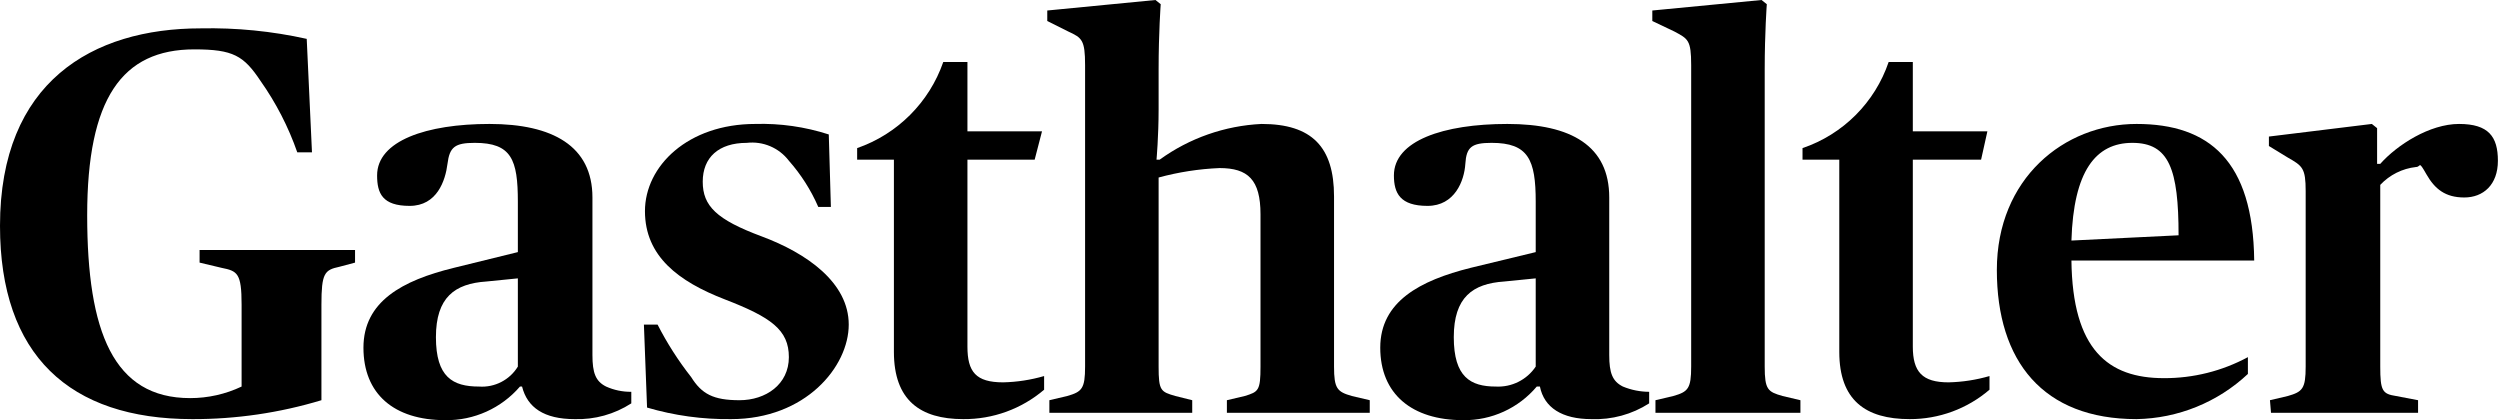 <?xml version="1.0" encoding="UTF-8"?>
<svg width="238px" height="40px" viewBox="0 0 238 40" version="1.1" xmlns="http://www.w3.org/2000/svg" xmlns:xlink="http://www.w3.org/1999/xlink">
    <!-- Generator: Sketch 64 (93537) - https://sketch.com -->
    <title>Logo/Black_40px</title>
    <desc>Created with Sketch.</desc>
    <g id="Symbols" stroke="none" stroke-width="1" fill="none" fill-rule="evenodd">
        <g id="Top-Nav/White_90" transform="translate(-30, -23)" fill="#000000">
            <g id="Logo/Black_40px" transform="translate(30, 23)">
                <g id="0825_Logo_Black_40px">
                    <path d="M0,21.5 C0,7.8 8.8,2.7 19.1,2.7 C22.495,2.629 25.885,2.964 29.2,3.7 L29.7,14.5 L28.3,14.5 C27.456,12.081 26.278,9.793 24.8,7.7 C23.2,5.3 22.2,4.7 18.5,4.7 C11.6,4.7 8.3,9.4 8.3,20.5 C8.3,31.6 10.8,37.9 18.1,37.9 C19.795,37.902 21.469,37.526 23,36.8 L23,29 C23,26 22.6,25.8 21.1,25.5 L19,25 L19,23.8 L33.8,23.8 L33.8,25 L32.3,25.4 C30.9,25.7 30.6,26 30.6,29 L30.6,38.1 C26.612,39.305 22.466,39.912 18.3,39.9 C6.6,39.9 0,33.8 0,21.5 Z" id="Path" fill-rule="nonzero"></path>
                    <path d="M34.6,33.1 C34.6,28.7 38.3,26.7 43.2,25.5 L49.3,24 L49.3,19.2 C49.3,15.2 48.7,13.6 45.2,13.6 C43.3,13.6 42.8,14 42.6,15.6 C42.4,17.2 41.6,19.6 39,19.6 C36.4,19.6 35.9,18.4 35.9,16.7 C35.9,13.4 40.6,11.8 46.6,11.8 C52.6,11.8 56.4,13.9 56.4,18.8 L56.4,33.8 C56.4,35.5 56.7,36.3 57.7,36.8 C58.454,37.139 59.273,37.309 60.1,37.3 L60.1,38.4 C58.494,39.437 56.611,39.961 54.7,39.9 C51.8,39.9 50.2,38.8 49.7,36.8 L49.5,36.8 C47.724,38.865 45.124,40.037 42.4,40 C37.5,40 34.6,37.5 34.6,33.1 Z M49.3,34.9 L49.3,26.5 L46.3,26.8 C43.3,27 41.5,28.3 41.5,32.1 C41.5,35.9 43.1,36.8 45.6,36.8 C47.092,36.908 48.519,36.175 49.3,34.9 L49.3,34.9 Z" id="Shape" fill-rule="nonzero"></path>
                    <path d="M61.6,38.8 L61.3,30.9 L62.6,30.9 C63.502,32.666 64.574,34.341 65.8,35.9 C66.8,37.5 67.9,38.1 70.4,38.1 C72.9,38.1 75.1,36.6 75.1,34 C75.1,31.4 73.4,30.2 69,28.5 C64.6,26.8 61.4,24.4 61.4,20.1 C61.4,15.8 65.5,11.8 71.9,11.8 C74.273,11.731 76.641,12.07 78.9,12.8 L79.1,19.7 L77.9,19.7 C77.203,18.096 76.258,16.611 75.1,15.3 C74.159,14.068 72.64,13.423 71.1,13.6 C68.4,13.6 66.9,15 66.9,17.3 C66.9,19.6 68.2,20.9 72.5,22.5 C76.8,24.1 80.8,26.9 80.8,30.9 C80.8,34.9 76.7,39.9 69.6,39.9 C66.893,39.935 64.197,39.564 61.6,38.8 Z" id="Path" fill-rule="nonzero"></path>
                    <path d="M85.1,33.5 L85.1,15.2 L81.6,15.2 L81.6,14.1 C85.444,12.765 88.465,9.744 89.8,5.9 L92.1,5.9 L92.1,12.5 L99.2,12.5 L98.5,15.2 L92.1,15.2 L92.1,33 C92.1,35.4 92.9,36.4 95.5,36.4 C96.821,36.37 98.132,36.169 99.4,35.8 L99.4,37.1 C97.255,38.931 94.52,39.925 91.7,39.9 C87.6,39.9 85.1,38.1 85.1,33.5 Z" id="Path" fill-rule="nonzero"></path>
                    <path d="M99.9,38.1 L101.6,37.7 C103,37.3 103.3,37 103.3,34.9 L103.3,6.2 C103.3,3.8 103,3.6 101.7,3 L99.7,2 L99.7,1 L110,0 L110.5,0.4 C110.5,0.4 110.3,3.1 110.3,6.6 L110.3,10.4 C110.3,13 110.1,15.2 110.1,15.2 L110.4,15.2 C113.234,13.148 116.605,11.966 120.1,11.8 C124.9,11.8 127,14 127,18.7 L127,34.9 C127,37 127.3,37.3 128.7,37.7 L130.4,38.1 L130.4,39.3 L116.8,39.3 L116.8,38.1 L118.5,37.7 C119.8,37.3 120,37.2 120,34.9 L120,20.4 C120,17.1 118.8,16 116.1,16 C114.139,16.082 112.194,16.384 110.3,16.9 L110.3,34.9 C110.3,37.2 110.5,37.3 111.9,37.7 L113.5,38.1 L113.5,39.3 L99.9,39.3 L99.9,38.1 Z" id="Path" fill-rule="nonzero"></path>
                    <path d="M131.4,33.1 C131.4,28.7 135.2,26.7 140,25.5 L146.2,24 L146.2,19.2 C146.2,15.2 145.5,13.6 142,13.6 C140.1,13.6 139.6,14 139.5,15.6 C139.4,17.2 138.5,19.6 135.9,19.6 C133.3,19.6 132.7,18.4 132.7,16.7 C132.7,13.4 137.4,11.8 143.5,11.8 C149.6,11.8 153.2,13.9 153.2,18.8 L153.2,33.8 C153.2,35.5 153.5,36.3 154.5,36.8 C155.293,37.128 156.142,37.297 157,37.3 L157,38.4 C155.363,39.451 153.444,39.975 151.5,39.9 C148.7,39.9 147,38.8 146.6,36.8 L146.3,36.8 C144.563,38.861 141.995,40.035 139.3,40 C134.4,40 131.4,37.5 131.4,33.1 Z M146.2,34.9 L146.2,26.5 L143.2,26.8 C140.2,27 138.4,28.3 138.4,32.1 C138.4,35.9 140,36.8 142.4,36.8 C143.913,36.88 145.357,36.159 146.2,34.9 L146.2,34.9 Z" id="Shape" fill-rule="nonzero"></path>
                    <path d="M157.6,38.1 L159.3,37.7 C160.7,37.3 161,37 161,34.9 L161,6.2 C161,3.8 160.7,3.7 159.4,3 L157.3,2 L157.3,1 L167.7,0 L168.2,0.4 C168.2,0.4 168,3.1 168,6.6 L168,34.9 C168,37.1 168.3,37.3 169.7,37.7 L171.4,38.1 L171.4,39.3 L157.6,39.3 L157.6,38.1 Z" id="Path" fill-rule="nonzero"></path>
                    <path d="M175.1,33.5 L175.1,15.2 L171.6,15.2 L171.6,14.1 C175.46,12.791 178.491,9.76 179.8,5.9 L182.1,5.9 L182.1,12.5 L189.2,12.5 L188.6,15.2 L182.1,15.2 L182.1,33 C182.1,35.4 183,36.4 185.5,36.4 C186.821,36.37 188.132,36.169 189.4,35.8 L189.4,37.1 C187.285,38.916 184.587,39.91 181.8,39.9 C177.6,39.9 175.1,38.1 175.1,33.5 Z" id="Path" fill-rule="nonzero"></path>
                    <path d="M190.1,25.7 C190.1,17 196.5,11.8 203.4,11.8 C210.3,11.8 214.5,15.3 214.6,24.8 L197.2,24.8 C197.3,33.3 200.7,36 206,36 C208.792,36.013 211.542,35.325 214,34 L214,35.6 C211.122,38.299 207.344,39.831 203.4,39.9 C194.5,39.9 190.1,34.4 190.1,25.7 Z M197.2,22.9 L207.4,22.4 C207.4,16.1 206.5,13.6 203,13.6 C199.5,13.6 197.4,16.3 197.2,22.9 Z" id="Shape" fill-rule="nonzero"></path>
                    <path d="M216.1,38.1 L217.8,37.7 C219.2,37.3 219.5,37 219.5,34.9 L219.5,18.2 C219.5,16 219.2,15.8 217.8,15 L216,13.9 L216,13 L225.8,11.8 L226.3,12.2 L226.3,15.6 L226.6,15.6 C228.2,13.8 231.3,11.8 234.1,11.8 C236.9,11.8 237.8,13 237.8,15.3 C237.8,17.6 236.4,18.8 234.6,18.8 C232.8,18.8 231.8,18 231,16.6 C230.2,15.2 230.5,15.9 230,15.9 C228.701,16.045 227.495,16.647 226.6,17.6 L226.6,34.9 C226.6,37.2 226.8,37.5 228.1,37.7 L230.2,38.1 L230.2,39.3 L216.2,39.3 L216.1,38.1 Z" id="Path" fill-rule="nonzero"></path>
                </g>
            </g>
        </g>
    </g>
</svg>